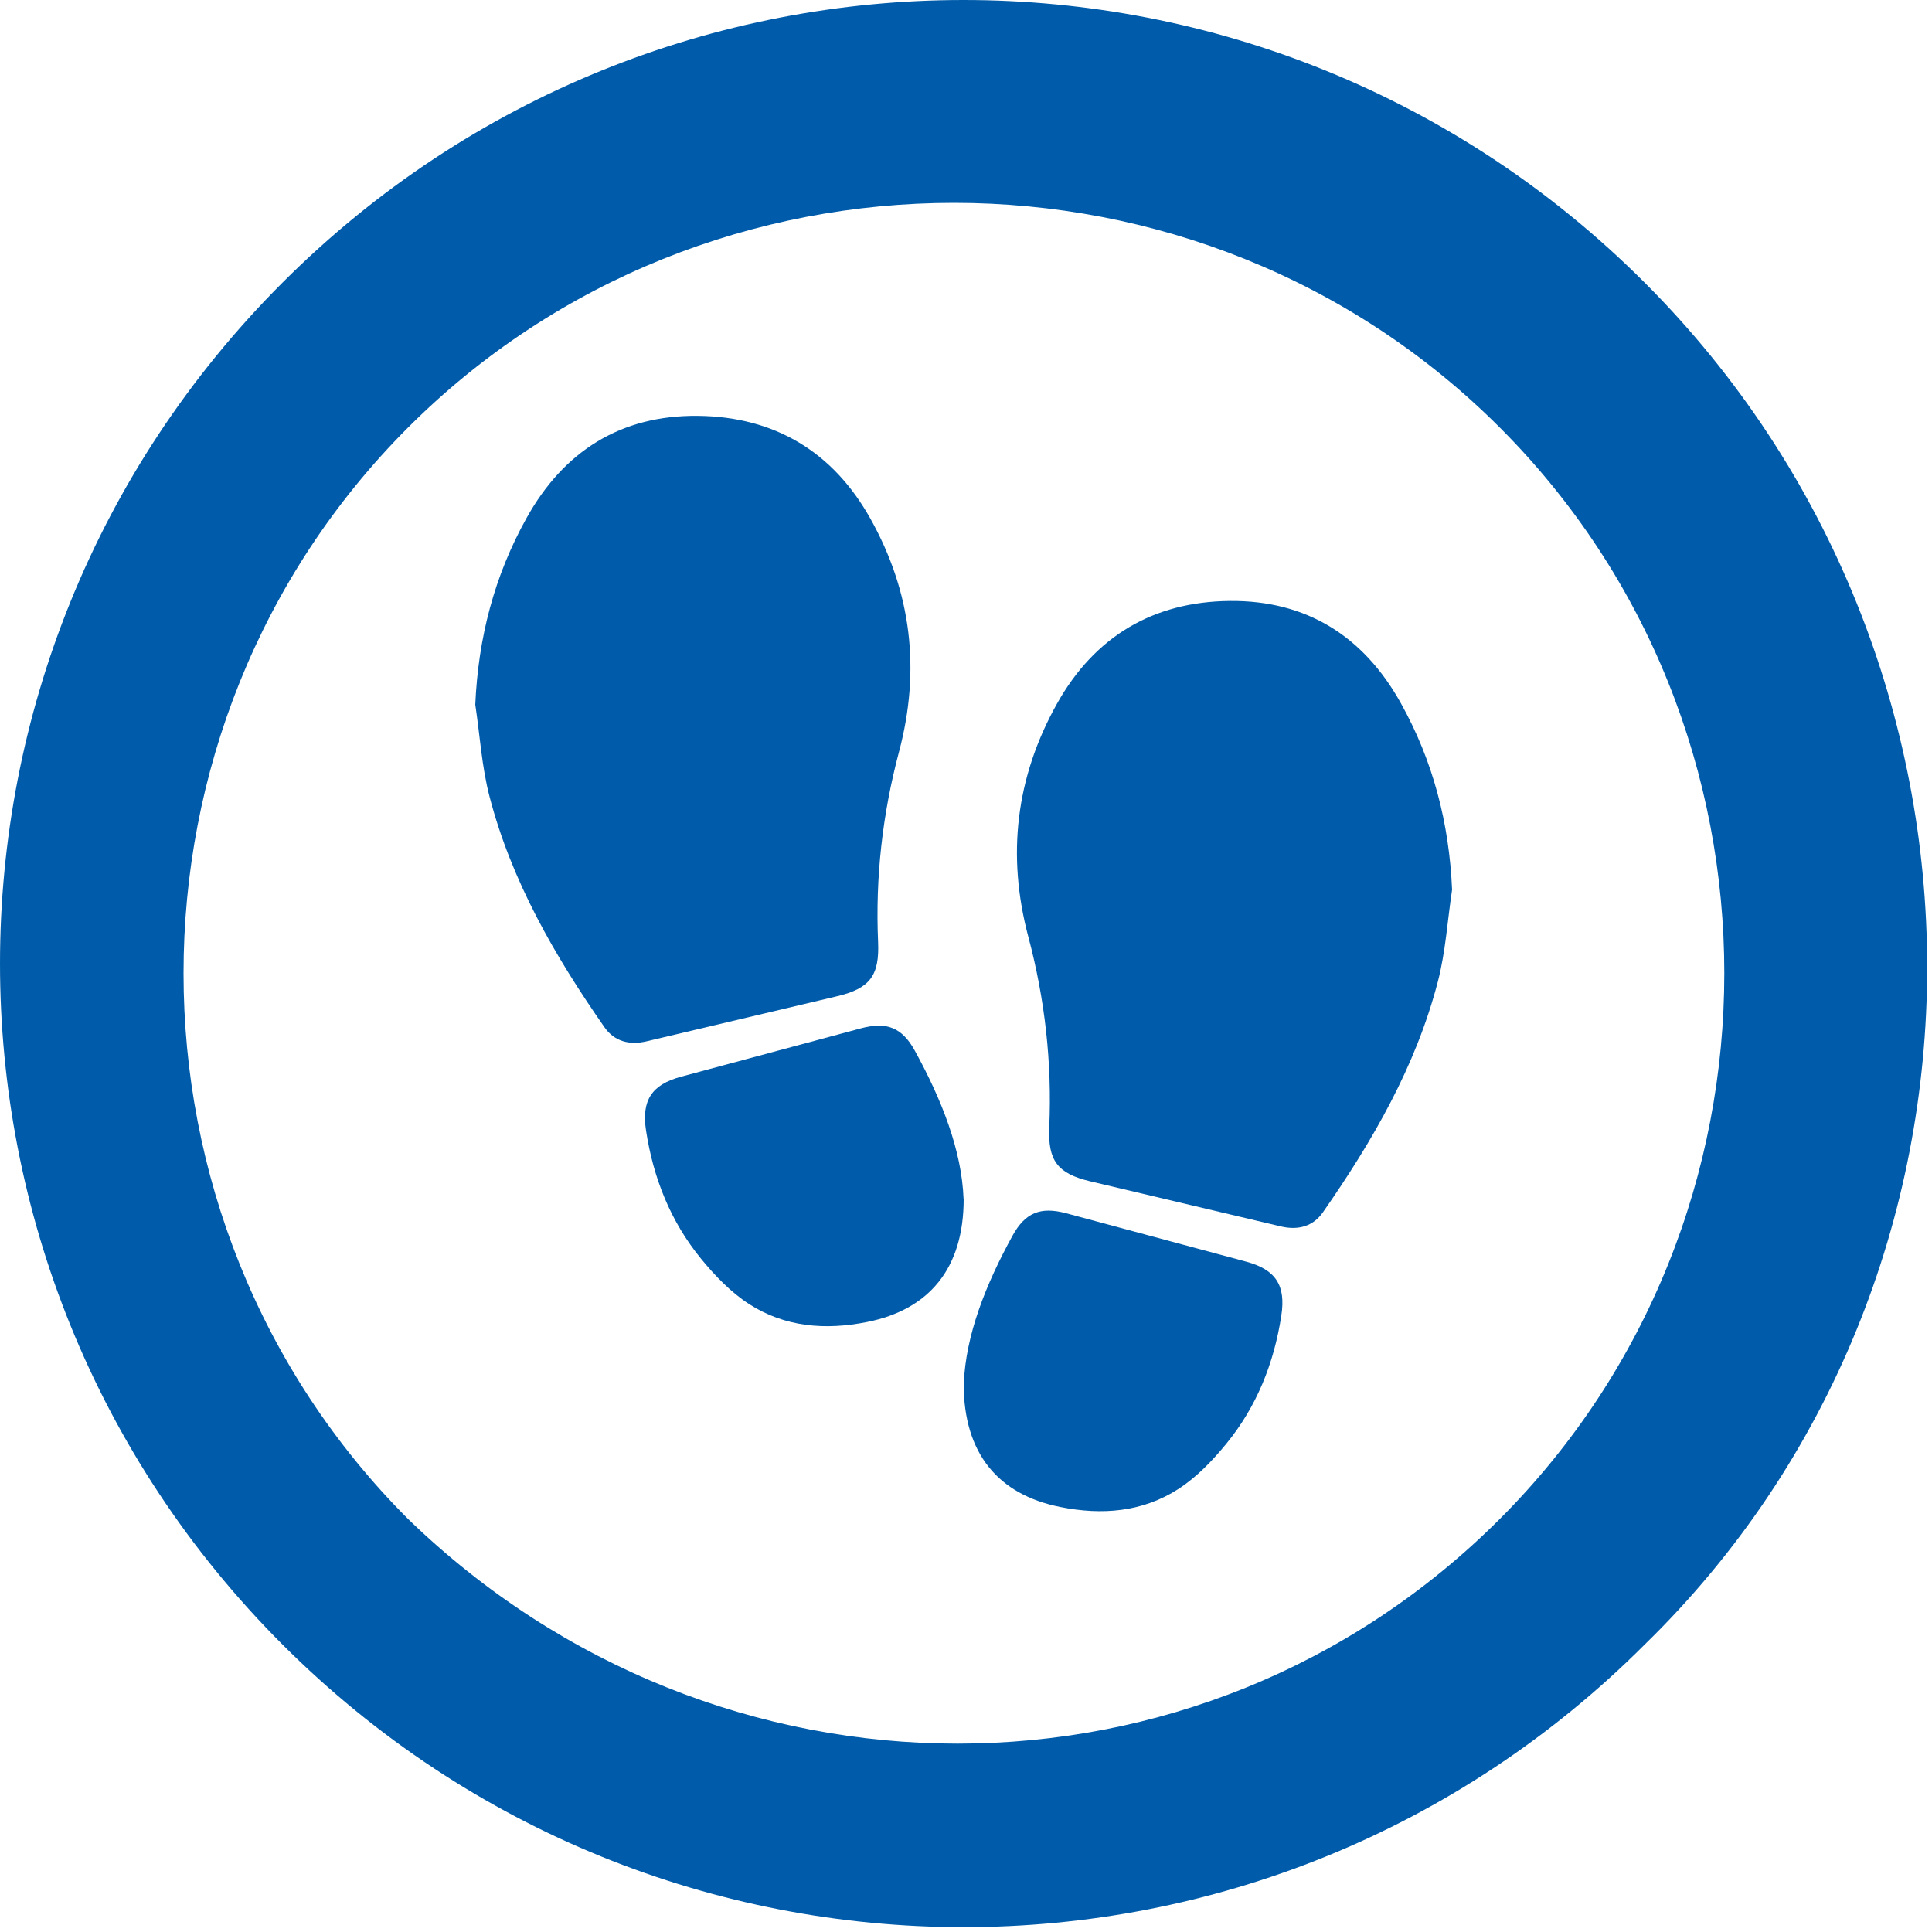 <?xml version="1.0" encoding="UTF-8"?>
<svg id="Layer_1" data-name="Layer 1" xmlns="http://www.w3.org/2000/svg" version="1.1" viewBox="0 0 20 20">
  <path d="M17.025,2.925C13.125-.975,6.825-.975,2.925,2.925c-3.9,3.9-3.9,10.2,0,14.1,3.9,3.9,10.2,3.9,14.1,0,3.9-3.8,3.9-10.2,0-14.1ZM4.225,15.725c-3.1-3.1-3.1-8.2,0-11.3,3.1-3.1,8.2-3.1,11.3,0s3.1,8.2,0,11.3-8.1,3.1-11.3,0Z" style="fill: #005caa; stroke-width: 0px;"/>
  <g>
    <g>
      <path d="M4.92,7.295c.03-.691.197-1.334.531-1.933.386-.693.977-1.065,1.772-1.057.793.008,1.399.369,1.788,1.065.426.762.52,1.568.296,2.411-.172.646-.246,1.303-.217,1.97.015.347-.083.481-.424.562-.658.156-1.316.311-1.974.467-.178.042-.334,0-.436-.148-.513-.736-.96-1.509-1.188-2.384-.081-.31-.1-.635-.148-.954h0Z" style="fill: #005caa; stroke-width: 0px;"/>
      <path d="M9.976,12.412c0,.721-.359,1.145-.998,1.273-.433.087-.853.054-1.226-.187-.188-.122-.353-.294-.496-.469-.314-.384-.493-.834-.568-1.324-.049-.314.058-.477.362-.559.622-.168,1.245-.335,1.867-.502.263-.07.422-.006.553.232.277.504.486,1.03.505,1.536h.001Z" style="fill: #005caa; stroke-width: 0px;"/>
    </g>
    <g>
      <path d="M15.032,9.211c-.03-.691-.197-1.334-.531-1.933-.386-.693-.977-1.065-1.772-1.057-.793.008-1.399.369-1.788,1.065-.426.762-.52,1.568-.296,2.411.172.646.246,1.303.217,1.97-.015.347.083.481.424.562.658.156,1.316.311,1.974.467.178.042.334,0,.436-.148.513-.736.96-1.509,1.188-2.384.081-.31.1-.635.148-.954h0Z" style="fill: #005caa; stroke-width: 0px;"/>
      <path d="M9.976,14.327c0,.721.359,1.145.998,1.273.433.087.853.054,1.226-.187.188-.122.353-.294.496-.469.314-.384.493-.834.568-1.324.049-.314-.058-.477-.362-.559-.622-.168-1.245-.335-1.867-.502-.263-.07-.422-.006-.553.232-.277.504-.486,1.03-.505,1.536h-.001Z" style="fill: #005caa; stroke-width: 0px;"/>
    </g>
  </g>
  <g style="display: none;">
    <path d="M8.821,5.656c.685-.598,1.449-1.022,2.322-1.247,1.011-.261,1.899-.035,2.612.729.711.762.916,1.666.607,2.668-.339,1.096-1.021,1.916-2.027,2.467-.771.422-1.463.947-2.073,1.579-.317.329-.533.357-.919.106-.745-.484-1.489-.971-2.234-1.455-.201-.131-.302-.319-.255-.55.235-1.156.566-2.281,1.192-3.292.221-.358.514-.671.774-1.005h.001Z" style="fill: #005caa; stroke-width: 0px;"/>
    <path d="M8.534,15.107c-.687.653-1.416.696-2.116.204-.475-.334-.825-.763-.933-1.336-.055-.29-.04-.602-.003-.898.081-.647.347-1.225.745-1.741.255-.331.507-.377.861-.162.724.44,1.447.881,2.17,1.323.306.187.388.397.28.737-.228.721-.54,1.396-1.004,1.873Z" style="fill: #005caa; stroke-width: 0px;"/>
  </g>
</svg>